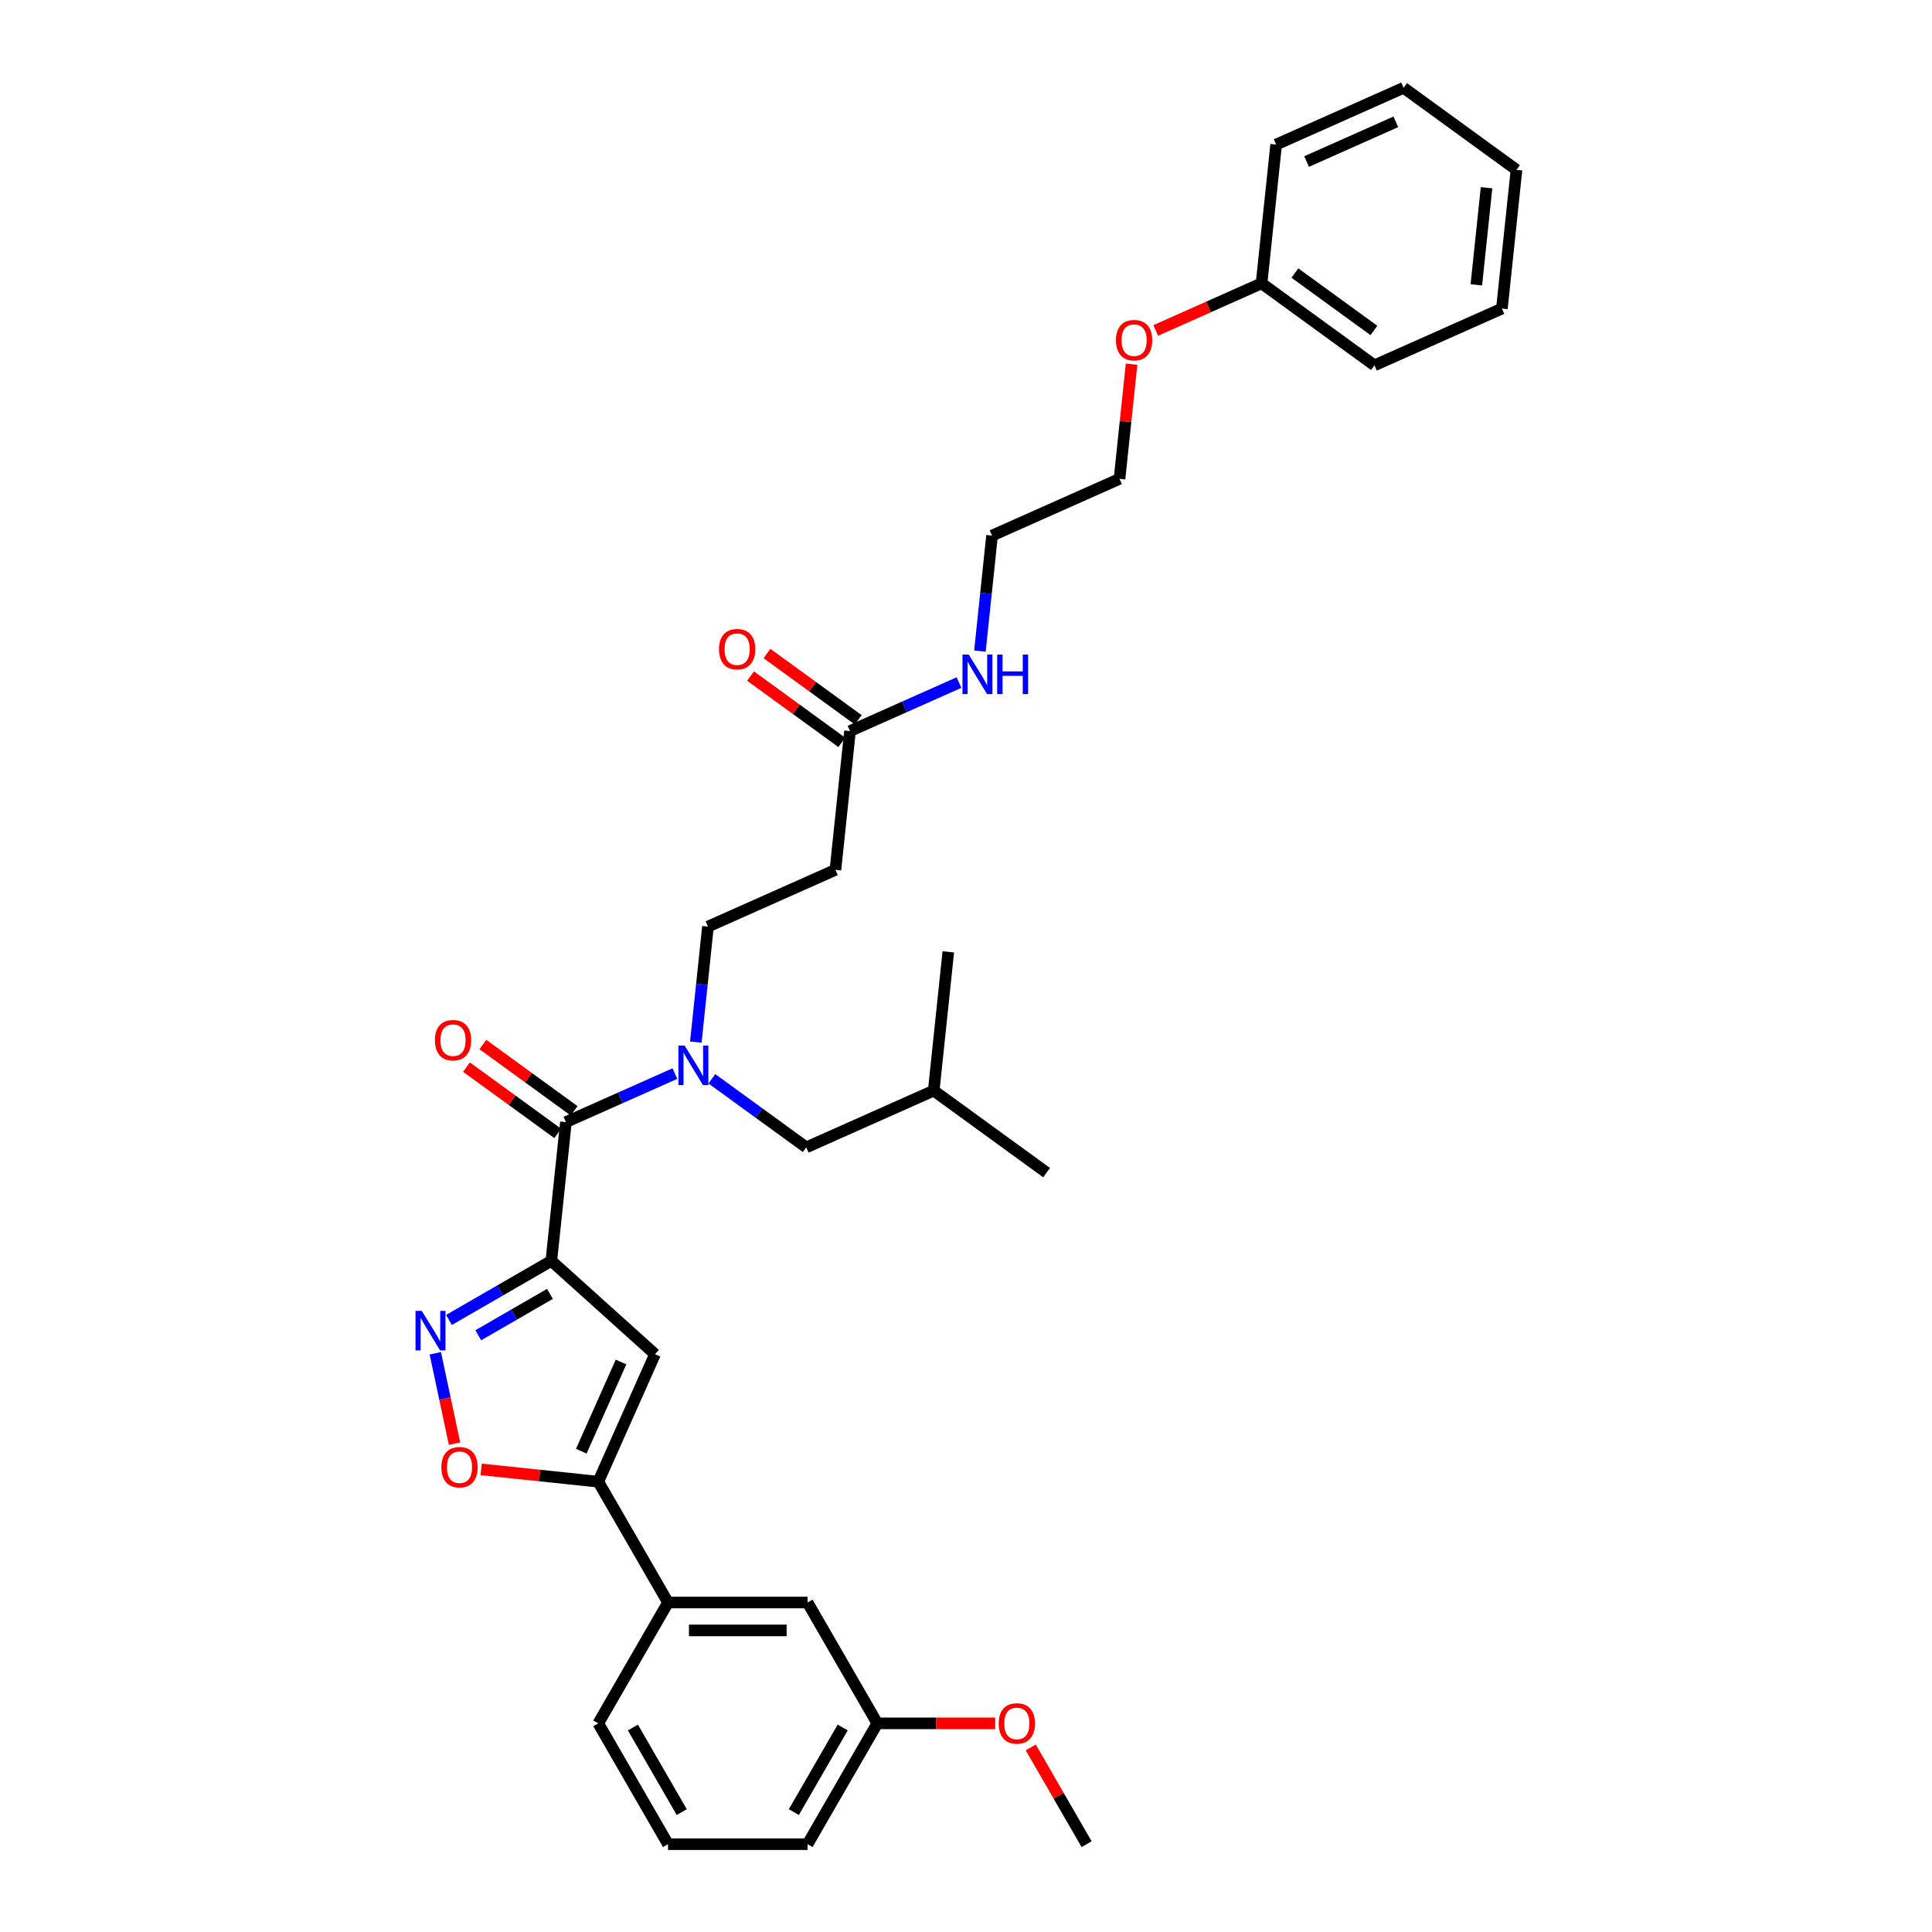 <?xml version='1.0' encoding='iso-8859-1'?>
<svg version='1.1' baseProfile='full'
              xmlns='http://www.w3.org/2000/svg'
                      xmlns:rdkit='http://www.rdkit.org/xml'
                      xmlns:xlink='http://www.w3.org/1999/xlink'
                  xml:space='preserve'
width='1000px' height='1000px' viewBox='0 0 1000 1000'>
<!-- END OF HEADER -->
<rect style='opacity:1.0;fill:#FFFFFF;stroke:none' width='1000' height='1000' x='0' y='0'> </rect>
<path class='bond-0' d='M 579.459,247.844 L 513.485,277.218' style='fill:none;fill-rule:evenodd;stroke:#000000;stroke-width:6px;stroke-linecap:butt;stroke-linejoin:miter;stroke-opacity:1' />
<path class='bond-1' d='M 579.459,247.844 L 582.578,218.166' style='fill:none;fill-rule:evenodd;stroke:#000000;stroke-width:6px;stroke-linecap:butt;stroke-linejoin:miter;stroke-opacity:1' />
<path class='bond-1' d='M 582.578,218.166 L 585.698,188.487' style='fill:none;fill-rule:evenodd;stroke:#FF0000;stroke-width:6px;stroke-linecap:butt;stroke-linejoin:miter;stroke-opacity:1' />
<path class='bond-2' d='M 439.963,378.412 L 468.169,365.854' style='fill:none;fill-rule:evenodd;stroke:#000000;stroke-width:6px;stroke-linecap:butt;stroke-linejoin:miter;stroke-opacity:1' />
<path class='bond-2' d='M 468.169,365.854 L 496.375,353.296' style='fill:none;fill-rule:evenodd;stroke:#0000FF;stroke-width:6px;stroke-linecap:butt;stroke-linejoin:miter;stroke-opacity:1' />
<path class='bond-3' d='M 444.208,372.57 L 420.592,355.412' style='fill:none;fill-rule:evenodd;stroke:#000000;stroke-width:6px;stroke-linecap:butt;stroke-linejoin:miter;stroke-opacity:1' />
<path class='bond-3' d='M 420.592,355.412 L 396.977,338.254' style='fill:none;fill-rule:evenodd;stroke:#FF0000;stroke-width:6px;stroke-linecap:butt;stroke-linejoin:miter;stroke-opacity:1' />
<path class='bond-3' d='M 435.718,384.255 L 412.103,367.097' style='fill:none;fill-rule:evenodd;stroke:#000000;stroke-width:6px;stroke-linecap:butt;stroke-linejoin:miter;stroke-opacity:1' />
<path class='bond-3' d='M 412.103,367.097 L 388.487,349.939' style='fill:none;fill-rule:evenodd;stroke:#FF0000;stroke-width:6px;stroke-linecap:butt;stroke-linejoin:miter;stroke-opacity:1' />
<path class='bond-4' d='M 439.963,378.412 L 432.414,450.234' style='fill:none;fill-rule:evenodd;stroke:#000000;stroke-width:6px;stroke-linecap:butt;stroke-linejoin:miter;stroke-opacity:1' />
<path class='bond-5' d='M 507.201,337.008 L 510.343,307.113' style='fill:none;fill-rule:evenodd;stroke:#0000FF;stroke-width:6px;stroke-linecap:butt;stroke-linejoin:miter;stroke-opacity:1' />
<path class='bond-5' d='M 510.343,307.113 L 513.485,277.218' style='fill:none;fill-rule:evenodd;stroke:#000000;stroke-width:6px;stroke-linecap:butt;stroke-linejoin:miter;stroke-opacity:1' />
<path class='bond-6' d='M 297.163,574.96 L 273.547,557.802' style='fill:none;fill-rule:evenodd;stroke:#000000;stroke-width:6px;stroke-linecap:butt;stroke-linejoin:miter;stroke-opacity:1' />
<path class='bond-6' d='M 273.547,557.802 L 249.932,540.644' style='fill:none;fill-rule:evenodd;stroke:#FF0000;stroke-width:6px;stroke-linecap:butt;stroke-linejoin:miter;stroke-opacity:1' />
<path class='bond-6' d='M 288.673,586.645 L 265.058,569.487' style='fill:none;fill-rule:evenodd;stroke:#000000;stroke-width:6px;stroke-linecap:butt;stroke-linejoin:miter;stroke-opacity:1' />
<path class='bond-6' d='M 265.058,569.487 L 241.442,552.329' style='fill:none;fill-rule:evenodd;stroke:#FF0000;stroke-width:6px;stroke-linecap:butt;stroke-linejoin:miter;stroke-opacity:1' />
<path class='bond-7' d='M 292.918,580.802 L 321.124,568.244' style='fill:none;fill-rule:evenodd;stroke:#000000;stroke-width:6px;stroke-linecap:butt;stroke-linejoin:miter;stroke-opacity:1' />
<path class='bond-7' d='M 321.124,568.244 L 349.33,555.686' style='fill:none;fill-rule:evenodd;stroke:#0000FF;stroke-width:6px;stroke-linecap:butt;stroke-linejoin:miter;stroke-opacity:1' />
<path class='bond-8' d='M 292.918,580.802 L 285.369,652.624' style='fill:none;fill-rule:evenodd;stroke:#000000;stroke-width:6px;stroke-linecap:butt;stroke-linejoin:miter;stroke-opacity:1' />
<path class='bond-9' d='M 360.156,539.397 L 363.298,509.502' style='fill:none;fill-rule:evenodd;stroke:#0000FF;stroke-width:6px;stroke-linecap:butt;stroke-linejoin:miter;stroke-opacity:1' />
<path class='bond-9' d='M 363.298,509.502 L 366.441,479.607' style='fill:none;fill-rule:evenodd;stroke:#000000;stroke-width:6px;stroke-linecap:butt;stroke-linejoin:miter;stroke-opacity:1' />
<path class='bond-10' d='M 368.453,558.376 L 392.885,576.126' style='fill:none;fill-rule:evenodd;stroke:#0000FF;stroke-width:6px;stroke-linecap:butt;stroke-linejoin:miter;stroke-opacity:1' />
<path class='bond-10' d='M 392.885,576.126 L 417.317,593.877' style='fill:none;fill-rule:evenodd;stroke:#000000;stroke-width:6px;stroke-linecap:butt;stroke-linejoin:miter;stroke-opacity:1' />
<path class='bond-11' d='M 432.414,450.234 L 366.441,479.607' style='fill:none;fill-rule:evenodd;stroke:#000000;stroke-width:6px;stroke-linecap:butt;stroke-linejoin:miter;stroke-opacity:1' />
<path class='bond-12' d='M 249.036,760.548 L 279.35,763.734' style='fill:none;fill-rule:evenodd;stroke:#FF0000;stroke-width:6px;stroke-linecap:butt;stroke-linejoin:miter;stroke-opacity:1' />
<path class='bond-12' d='M 279.35,763.734 L 309.664,766.92' style='fill:none;fill-rule:evenodd;stroke:#000000;stroke-width:6px;stroke-linecap:butt;stroke-linejoin:miter;stroke-opacity:1' />
<path class='bond-13' d='M 235.261,747.224 L 230.29,723.839' style='fill:none;fill-rule:evenodd;stroke:#FF0000;stroke-width:6px;stroke-linecap:butt;stroke-linejoin:miter;stroke-opacity:1' />
<path class='bond-13' d='M 230.29,723.839 L 225.319,700.453' style='fill:none;fill-rule:evenodd;stroke:#0000FF;stroke-width:6px;stroke-linecap:butt;stroke-linejoin:miter;stroke-opacity:1' />
<path class='bond-14' d='M 309.664,766.92 L 339.037,700.946' style='fill:none;fill-rule:evenodd;stroke:#000000;stroke-width:6px;stroke-linecap:butt;stroke-linejoin:miter;stroke-opacity:1' />
<path class='bond-14' d='M 300.875,751.149 L 321.437,704.968' style='fill:none;fill-rule:evenodd;stroke:#000000;stroke-width:6px;stroke-linecap:butt;stroke-linejoin:miter;stroke-opacity:1' />
<path class='bond-15' d='M 309.664,766.92 L 345.772,829.462' style='fill:none;fill-rule:evenodd;stroke:#000000;stroke-width:6px;stroke-linecap:butt;stroke-linejoin:miter;stroke-opacity:1' />
<path class='bond-16' d='M 339.037,700.946 L 285.369,652.624' style='fill:none;fill-rule:evenodd;stroke:#000000;stroke-width:6px;stroke-linecap:butt;stroke-linejoin:miter;stroke-opacity:1' />
<path class='bond-17' d='M 285.369,652.624 L 258.879,667.918' style='fill:none;fill-rule:evenodd;stroke:#000000;stroke-width:6px;stroke-linecap:butt;stroke-linejoin:miter;stroke-opacity:1' />
<path class='bond-17' d='M 258.879,667.918 L 232.389,683.212' style='fill:none;fill-rule:evenodd;stroke:#0000FF;stroke-width:6px;stroke-linecap:butt;stroke-linejoin:miter;stroke-opacity:1' />
<path class='bond-17' d='M 284.644,669.72 L 266.101,680.426' style='fill:none;fill-rule:evenodd;stroke:#000000;stroke-width:6px;stroke-linecap:butt;stroke-linejoin:miter;stroke-opacity:1' />
<path class='bond-17' d='M 266.101,680.426 L 247.558,691.132' style='fill:none;fill-rule:evenodd;stroke:#0000FF;stroke-width:6px;stroke-linecap:butt;stroke-linejoin:miter;stroke-opacity:1' />
<path class='bond-18' d='M 454.098,892.004 L 417.99,954.545' style='fill:none;fill-rule:evenodd;stroke:#000000;stroke-width:6px;stroke-linecap:butt;stroke-linejoin:miter;stroke-opacity:1' />
<path class='bond-18' d='M 436.173,894.163 L 410.897,937.942' style='fill:none;fill-rule:evenodd;stroke:#000000;stroke-width:6px;stroke-linecap:butt;stroke-linejoin:miter;stroke-opacity:1' />
<path class='bond-19' d='M 454.098,892.004 L 417.99,829.462' style='fill:none;fill-rule:evenodd;stroke:#000000;stroke-width:6px;stroke-linecap:butt;stroke-linejoin:miter;stroke-opacity:1' />
<path class='bond-20' d='M 454.098,892.004 L 484.61,892.004' style='fill:none;fill-rule:evenodd;stroke:#000000;stroke-width:6px;stroke-linecap:butt;stroke-linejoin:miter;stroke-opacity:1' />
<path class='bond-20' d='M 484.61,892.004 L 515.122,892.004' style='fill:none;fill-rule:evenodd;stroke:#FF0000;stroke-width:6px;stroke-linecap:butt;stroke-linejoin:miter;stroke-opacity:1' />
<path class='bond-21' d='M 417.99,954.545 L 345.772,954.545' style='fill:none;fill-rule:evenodd;stroke:#000000;stroke-width:6px;stroke-linecap:butt;stroke-linejoin:miter;stroke-opacity:1' />
<path class='bond-22' d='M 345.772,954.545 L 309.664,892.004' style='fill:none;fill-rule:evenodd;stroke:#000000;stroke-width:6px;stroke-linecap:butt;stroke-linejoin:miter;stroke-opacity:1' />
<path class='bond-22' d='M 352.865,937.942 L 327.589,894.163' style='fill:none;fill-rule:evenodd;stroke:#000000;stroke-width:6px;stroke-linecap:butt;stroke-linejoin:miter;stroke-opacity:1' />
<path class='bond-23' d='M 309.664,892.004 L 345.772,829.462' style='fill:none;fill-rule:evenodd;stroke:#000000;stroke-width:6px;stroke-linecap:butt;stroke-linejoin:miter;stroke-opacity:1' />
<path class='bond-24' d='M 345.772,829.462 L 417.99,829.462' style='fill:none;fill-rule:evenodd;stroke:#000000;stroke-width:6px;stroke-linecap:butt;stroke-linejoin:miter;stroke-opacity:1' />
<path class='bond-24' d='M 356.605,843.905 L 407.157,843.905' style='fill:none;fill-rule:evenodd;stroke:#000000;stroke-width:6px;stroke-linecap:butt;stroke-linejoin:miter;stroke-opacity:1' />
<path class='bond-25' d='M 533.512,904.468 L 547.968,929.507' style='fill:none;fill-rule:evenodd;stroke:#FF0000;stroke-width:6px;stroke-linecap:butt;stroke-linejoin:miter;stroke-opacity:1' />
<path class='bond-25' d='M 547.968,929.507 L 562.424,954.545' style='fill:none;fill-rule:evenodd;stroke:#000000;stroke-width:6px;stroke-linecap:butt;stroke-linejoin:miter;stroke-opacity:1' />
<path class='bond-26' d='M 417.317,593.877 L 483.29,564.504' style='fill:none;fill-rule:evenodd;stroke:#000000;stroke-width:6px;stroke-linecap:butt;stroke-linejoin:miter;stroke-opacity:1' />
<path class='bond-27' d='M 483.29,564.504 L 541.715,606.952' style='fill:none;fill-rule:evenodd;stroke:#000000;stroke-width:6px;stroke-linecap:butt;stroke-linejoin:miter;stroke-opacity:1' />
<path class='bond-28' d='M 483.29,564.504 L 490.839,492.682' style='fill:none;fill-rule:evenodd;stroke:#000000;stroke-width:6px;stroke-linecap:butt;stroke-linejoin:miter;stroke-opacity:1' />
<path class='bond-29' d='M 598.201,171.039 L 625.591,158.844' style='fill:none;fill-rule:evenodd;stroke:#FF0000;stroke-width:6px;stroke-linecap:butt;stroke-linejoin:miter;stroke-opacity:1' />
<path class='bond-29' d='M 625.591,158.844 L 652.981,146.649' style='fill:none;fill-rule:evenodd;stroke:#000000;stroke-width:6px;stroke-linecap:butt;stroke-linejoin:miter;stroke-opacity:1' />
<path class='bond-30' d='M 652.981,146.649 L 711.406,189.098' style='fill:none;fill-rule:evenodd;stroke:#000000;stroke-width:6px;stroke-linecap:butt;stroke-linejoin:miter;stroke-opacity:1' />
<path class='bond-30' d='M 670.235,141.332 L 711.132,171.045' style='fill:none;fill-rule:evenodd;stroke:#000000;stroke-width:6px;stroke-linecap:butt;stroke-linejoin:miter;stroke-opacity:1' />
<path class='bond-31' d='M 652.981,146.649 L 660.53,74.828' style='fill:none;fill-rule:evenodd;stroke:#000000;stroke-width:6px;stroke-linecap:butt;stroke-linejoin:miter;stroke-opacity:1' />
<path class='bond-32' d='M 711.406,189.098 L 777.38,159.724' style='fill:none;fill-rule:evenodd;stroke:#000000;stroke-width:6px;stroke-linecap:butt;stroke-linejoin:miter;stroke-opacity:1' />
<path class='bond-33' d='M 777.38,159.724 L 784.928,87.903' style='fill:none;fill-rule:evenodd;stroke:#000000;stroke-width:6px;stroke-linecap:butt;stroke-linejoin:miter;stroke-opacity:1' />
<path class='bond-33' d='M 764.148,147.441 L 769.432,97.166' style='fill:none;fill-rule:evenodd;stroke:#000000;stroke-width:6px;stroke-linecap:butt;stroke-linejoin:miter;stroke-opacity:1' />
<path class='bond-34' d='M 784.928,87.903 L 726.504,45.455' style='fill:none;fill-rule:evenodd;stroke:#000000;stroke-width:6px;stroke-linecap:butt;stroke-linejoin:miter;stroke-opacity:1' />
<path class='bond-35' d='M 726.504,45.455 L 660.53,74.828' style='fill:none;fill-rule:evenodd;stroke:#000000;stroke-width:6px;stroke-linecap:butt;stroke-linejoin:miter;stroke-opacity:1' />
<path class='bond-35' d='M 722.482,63.055 L 676.301,83.617' style='fill:none;fill-rule:evenodd;stroke:#000000;stroke-width:6px;stroke-linecap:butt;stroke-linejoin:miter;stroke-opacity:1' />
<path  class='atom-2' d='M 501.416 338.813
L 508.118 349.646
Q 508.782 350.715, 509.851 352.65
Q 510.92 354.585, 510.977 354.701
L 510.977 338.813
L 513.693 338.813
L 513.693 359.265
L 510.891 359.265
L 503.698 347.421
Q 502.86 346.035, 501.965 344.446
Q 501.098 342.857, 500.838 342.366
L 500.838 359.265
L 498.18 359.265
L 498.18 338.813
L 501.416 338.813
' fill='#0000FF'/>
<path  class='atom-2' d='M 516.148 338.813
L 518.921 338.813
L 518.921 347.508
L 529.378 347.508
L 529.378 338.813
L 532.151 338.813
L 532.151 359.265
L 529.378 359.265
L 529.378 349.819
L 518.921 349.819
L 518.921 359.265
L 516.148 359.265
L 516.148 338.813
' fill='#0000FF'/>
<path  class='atom-3' d='M 372.15 336.022
Q 372.15 331.111, 374.576 328.367
Q 377.003 325.623, 381.538 325.623
Q 386.073 325.623, 388.5 328.367
Q 390.926 331.111, 390.926 336.022
Q 390.926 340.991, 388.471 343.821
Q 386.016 346.624, 381.538 346.624
Q 377.032 346.624, 374.576 343.821
Q 372.15 341.019, 372.15 336.022
M 381.538 344.313
Q 384.658 344.313, 386.333 342.233
Q 388.038 340.124, 388.038 336.022
Q 388.038 332.007, 386.333 329.985
Q 384.658 327.934, 381.538 327.934
Q 378.418 327.934, 376.714 329.956
Q 375.039 331.978, 375.039 336.022
Q 375.039 340.153, 376.714 342.233
Q 378.418 344.313, 381.538 344.313
' fill='#FF0000'/>
<path  class='atom-6' d='M 225.105 538.412
Q 225.105 533.501, 227.532 530.757
Q 229.958 528.012, 234.493 528.012
Q 239.029 528.012, 241.455 530.757
Q 243.882 533.501, 243.882 538.412
Q 243.882 543.38, 241.426 546.211
Q 238.971 549.013, 234.493 549.013
Q 229.987 549.013, 227.532 546.211
Q 225.105 543.409, 225.105 538.412
M 234.493 546.702
Q 237.613 546.702, 239.289 544.622
Q 240.993 542.514, 240.993 538.412
Q 240.993 534.396, 239.289 532.374
Q 237.613 530.323, 234.493 530.323
Q 231.374 530.323, 229.669 532.345
Q 227.994 534.368, 227.994 538.412
Q 227.994 542.543, 229.669 544.622
Q 231.374 546.702, 234.493 546.702
' fill='#FF0000'/>
<path  class='atom-7' d='M 354.371 541.203
L 361.073 552.035
Q 361.737 553.104, 362.806 555.04
Q 363.875 556.975, 363.933 557.091
L 363.933 541.203
L 366.648 541.203
L 366.648 561.655
L 363.846 561.655
L 356.653 549.811
Q 355.815 548.425, 354.92 546.836
Q 354.053 545.247, 353.793 544.756
L 353.793 561.655
L 351.136 561.655
L 351.136 541.203
L 354.371 541.203
' fill='#0000FF'/>
<path  class='atom-9' d='M 228.454 759.429
Q 228.454 754.518, 230.881 751.774
Q 233.307 749.03, 237.842 749.03
Q 242.378 749.03, 244.804 751.774
Q 247.231 754.518, 247.231 759.429
Q 247.231 764.397, 244.775 767.228
Q 242.32 770.03, 237.842 770.03
Q 233.336 770.03, 230.881 767.228
Q 228.454 764.426, 228.454 759.429
M 237.842 767.719
Q 240.962 767.719, 242.638 765.64
Q 244.342 763.531, 244.342 759.429
Q 244.342 755.414, 242.638 753.392
Q 240.962 751.341, 237.842 751.341
Q 234.723 751.341, 233.018 753.363
Q 231.343 755.385, 231.343 759.429
Q 231.343 763.56, 233.018 765.64
Q 234.723 767.719, 237.842 767.719
' fill='#FF0000'/>
<path  class='atom-13' d='M 218.307 678.506
L 225.009 689.339
Q 225.673 690.408, 226.742 692.343
Q 227.811 694.278, 227.868 694.394
L 227.868 678.506
L 230.584 678.506
L 230.584 698.958
L 227.782 698.958
L 220.589 687.114
Q 219.751 685.728, 218.856 684.139
Q 217.989 682.55, 217.729 682.059
L 217.729 698.958
L 215.072 698.958
L 215.072 678.506
L 218.307 678.506
' fill='#0000FF'/>
<path  class='atom-20' d='M 516.927 892.061
Q 516.927 887.151, 519.354 884.406
Q 521.78 881.662, 526.315 881.662
Q 530.85 881.662, 533.277 884.406
Q 535.703 887.151, 535.703 892.061
Q 535.703 897.03, 533.248 899.861
Q 530.793 902.663, 526.315 902.663
Q 521.809 902.663, 519.354 899.861
Q 516.927 897.059, 516.927 892.061
M 526.315 900.352
Q 529.435 900.352, 531.11 898.272
Q 532.815 896.163, 532.815 892.061
Q 532.815 888.046, 531.11 886.024
Q 529.435 883.973, 526.315 883.973
Q 523.195 883.973, 521.491 885.995
Q 519.816 888.017, 519.816 892.061
Q 519.816 896.192, 521.491 898.272
Q 523.195 900.352, 526.315 900.352
' fill='#FF0000'/>
<path  class='atom-27' d='M 577.619 176.081
Q 577.619 171.17, 580.046 168.425
Q 582.472 165.681, 587.008 165.681
Q 591.543 165.681, 593.969 168.425
Q 596.396 171.17, 596.396 176.081
Q 596.396 181.049, 593.94 183.88
Q 591.485 186.682, 587.008 186.682
Q 582.501 186.682, 580.046 183.88
Q 577.619 181.078, 577.619 176.081
M 587.008 184.371
Q 590.127 184.371, 591.803 182.291
Q 593.507 180.182, 593.507 176.081
Q 593.507 172.065, 591.803 170.043
Q 590.127 167.992, 587.008 167.992
Q 583.888 167.992, 582.184 170.014
Q 580.508 172.036, 580.508 176.081
Q 580.508 180.211, 582.184 182.291
Q 583.888 184.371, 587.008 184.371
' fill='#FF0000'/>
</svg>
